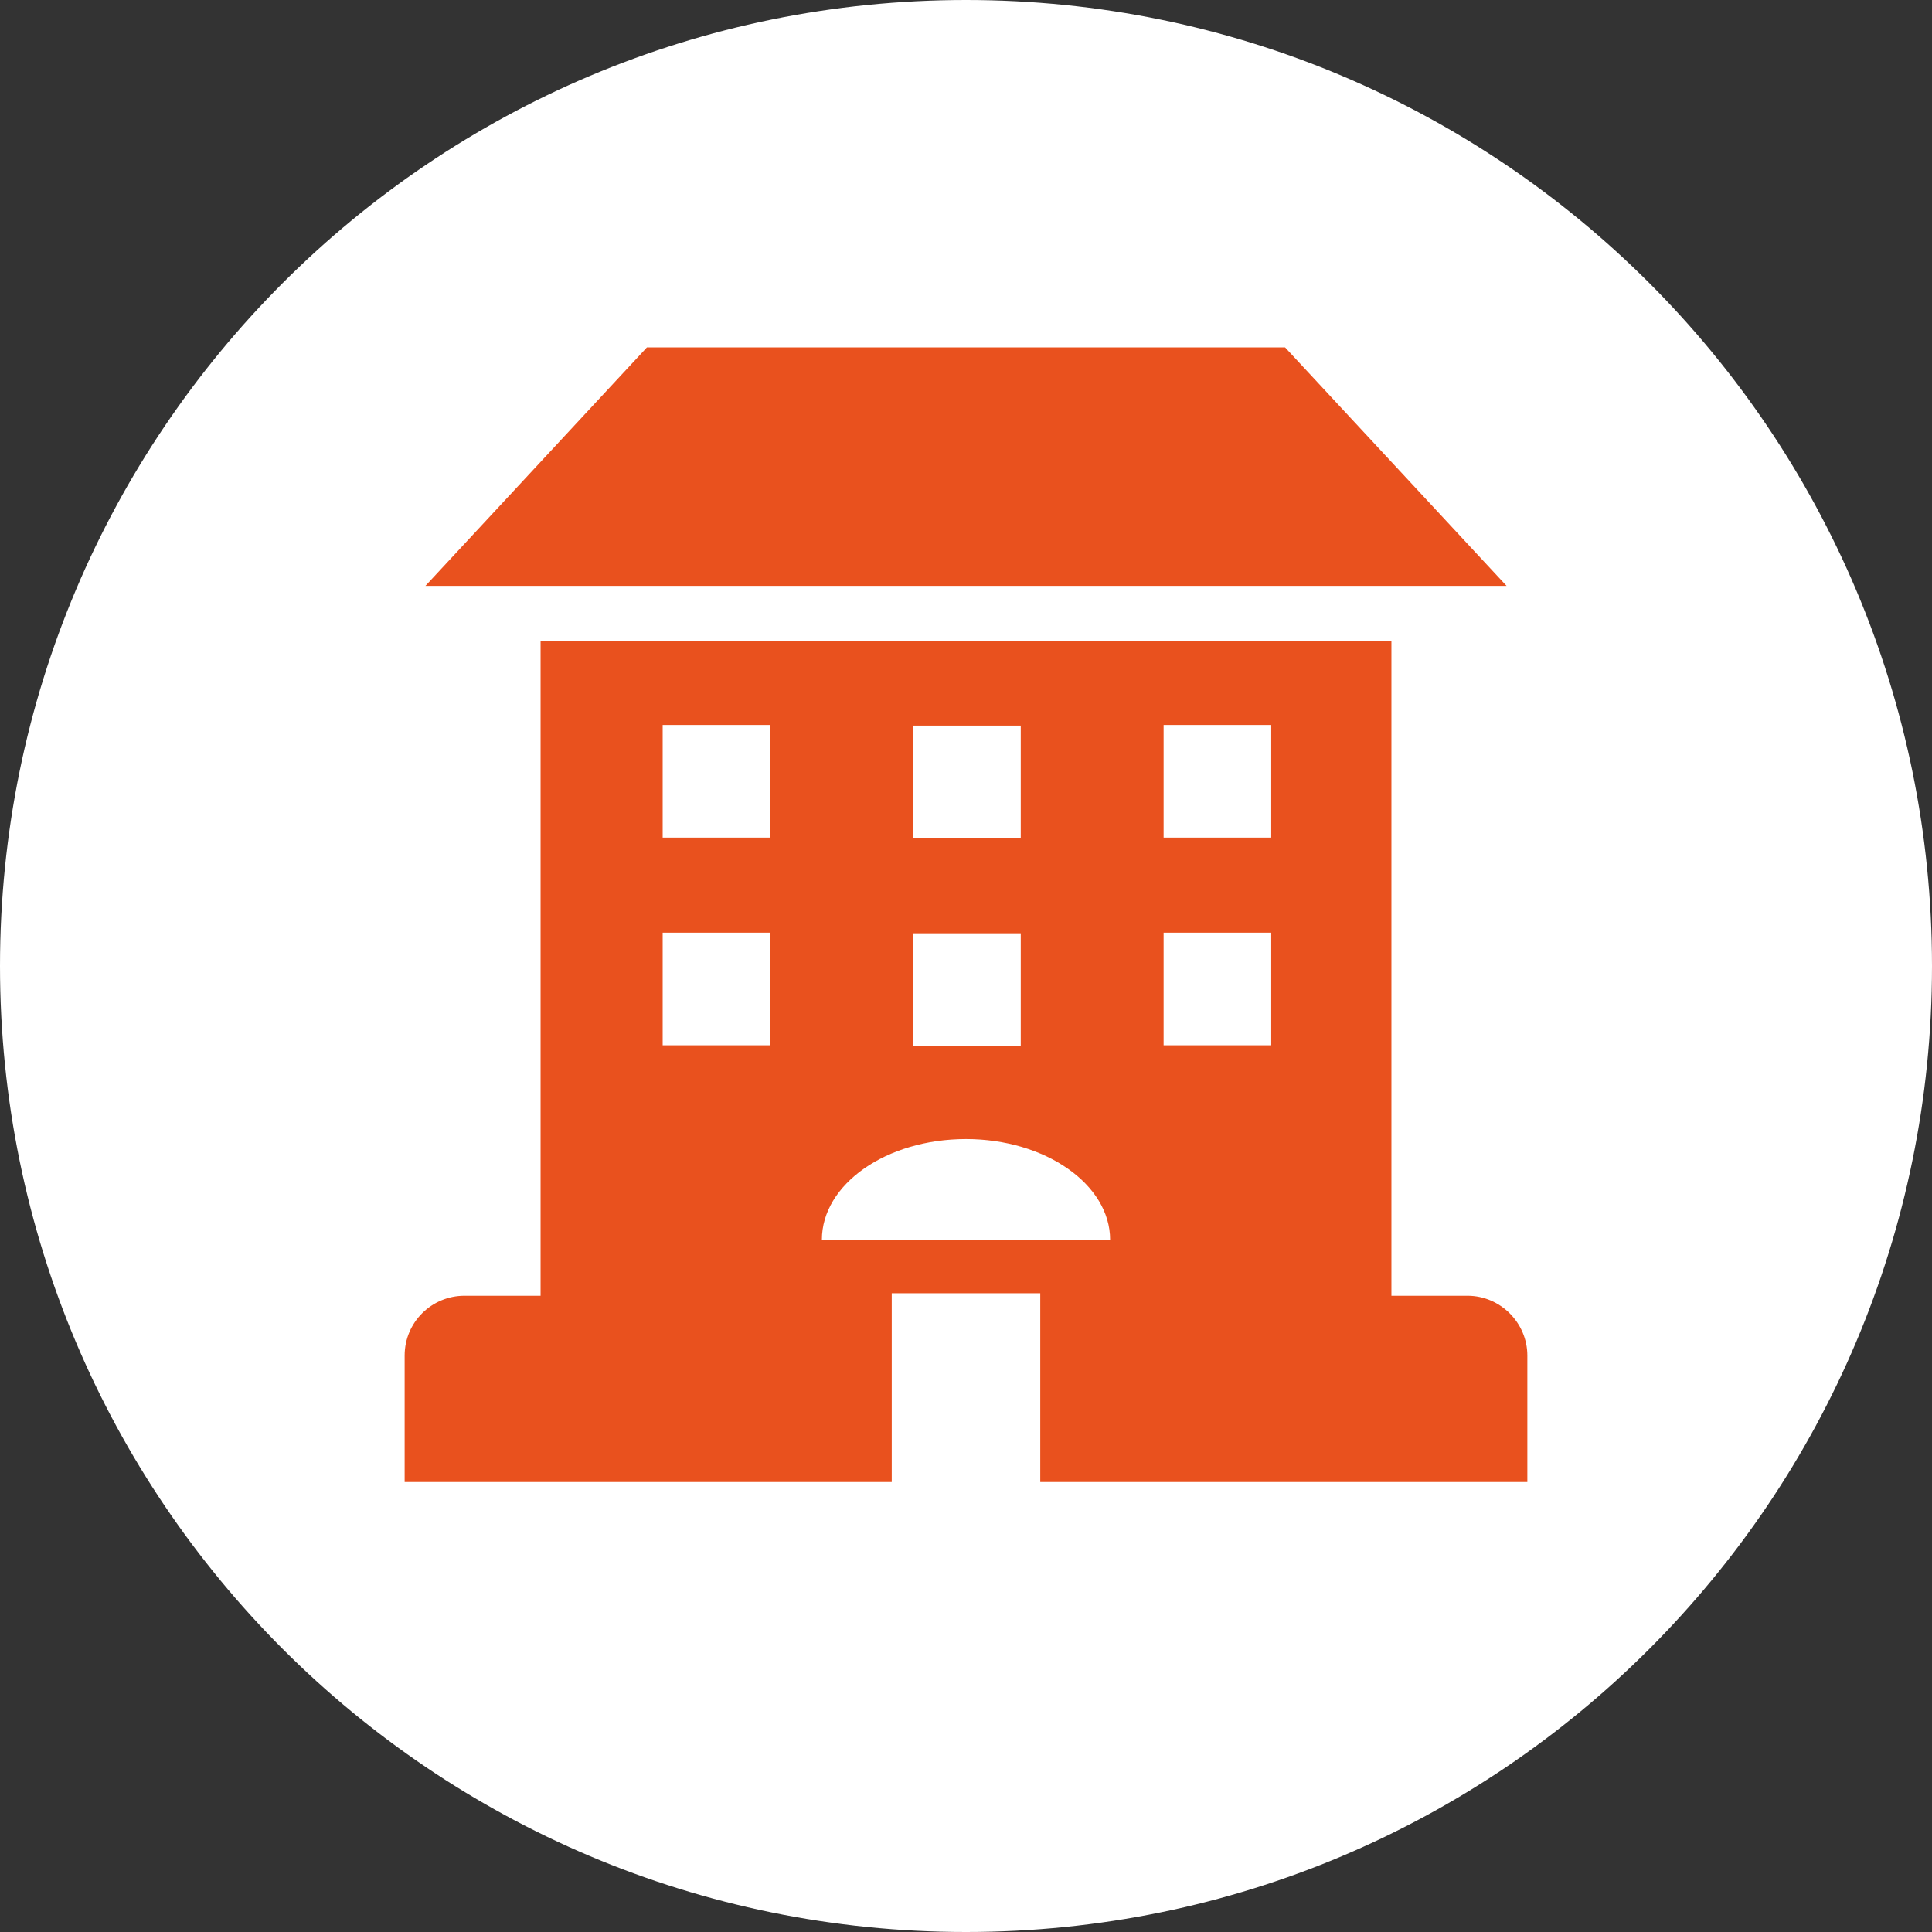 <?xml version="1.0" encoding="utf-8"?>
<!-- Generator: Adobe Illustrator 24.0.2, SVG Export Plug-In . SVG Version: 6.00 Build 0)  -->
<svg version="1.1" id="Layer_1" xmlns="http://www.w3.org/2000/svg" xmlns:xlink="http://www.w3.org/1999/xlink" x="0px" y="0px"
	 width="307px" height="307px" viewBox="0 0 307 307" style="enable-background:new 0 0 307 307;" xml:space="preserve">
<rect x="0" y="0" width="307" height="307" fill="#333333" stroke="none"/>
<style type="text/css">
	.st0{fill:#FFFFFF;}
	.st1{fill:#E9511E;}
</style>
<path class="st0" d="M153.5,307L153.5,307C68.7,307,0,238.3,0,153.5v0C0,68.7,68.7,0,153.5,0h0C238.3,0,307,68.7,307,153.5v0
	C307,238.3,238.3,307,153.5,307z"/>
<g>
	<g>
		<path class="st1" d="M233.2,205.9h-12.1v-104H85.9v104H73.8c-5.2,0-9.5,4.2-9.5,9.5v20.1h77.4v-30h23.6v30h77.4v-20.1
			C242.7,210.2,238.4,205.9,233.2,205.9z M145.1,115.3h17.1v17.9h-17.1V115.3z M145.1,148.3h17.1v17.9h-17.1V148.3z M122.4,166.1
			h-17.1v-17.9h17.1V166.1z M122.4,133.1h-17.1v-17.9h17.1V133.1z M130.6,197c0-8.8,10.2-16,22.9-16c12.6,0,22.9,7.2,22.9,16H130.6z
			 M202,166.1h-17.1v-17.9H202V166.1z M202,133.1h-17.1v-17.9H202V133.1z"/>
	</g>
	<g>
		<polygon class="st1" points="204.2,55.2 102.8,55.2 67.6,93.1 239.4,93.1 		"/>
	</g>
</g>
</svg>
